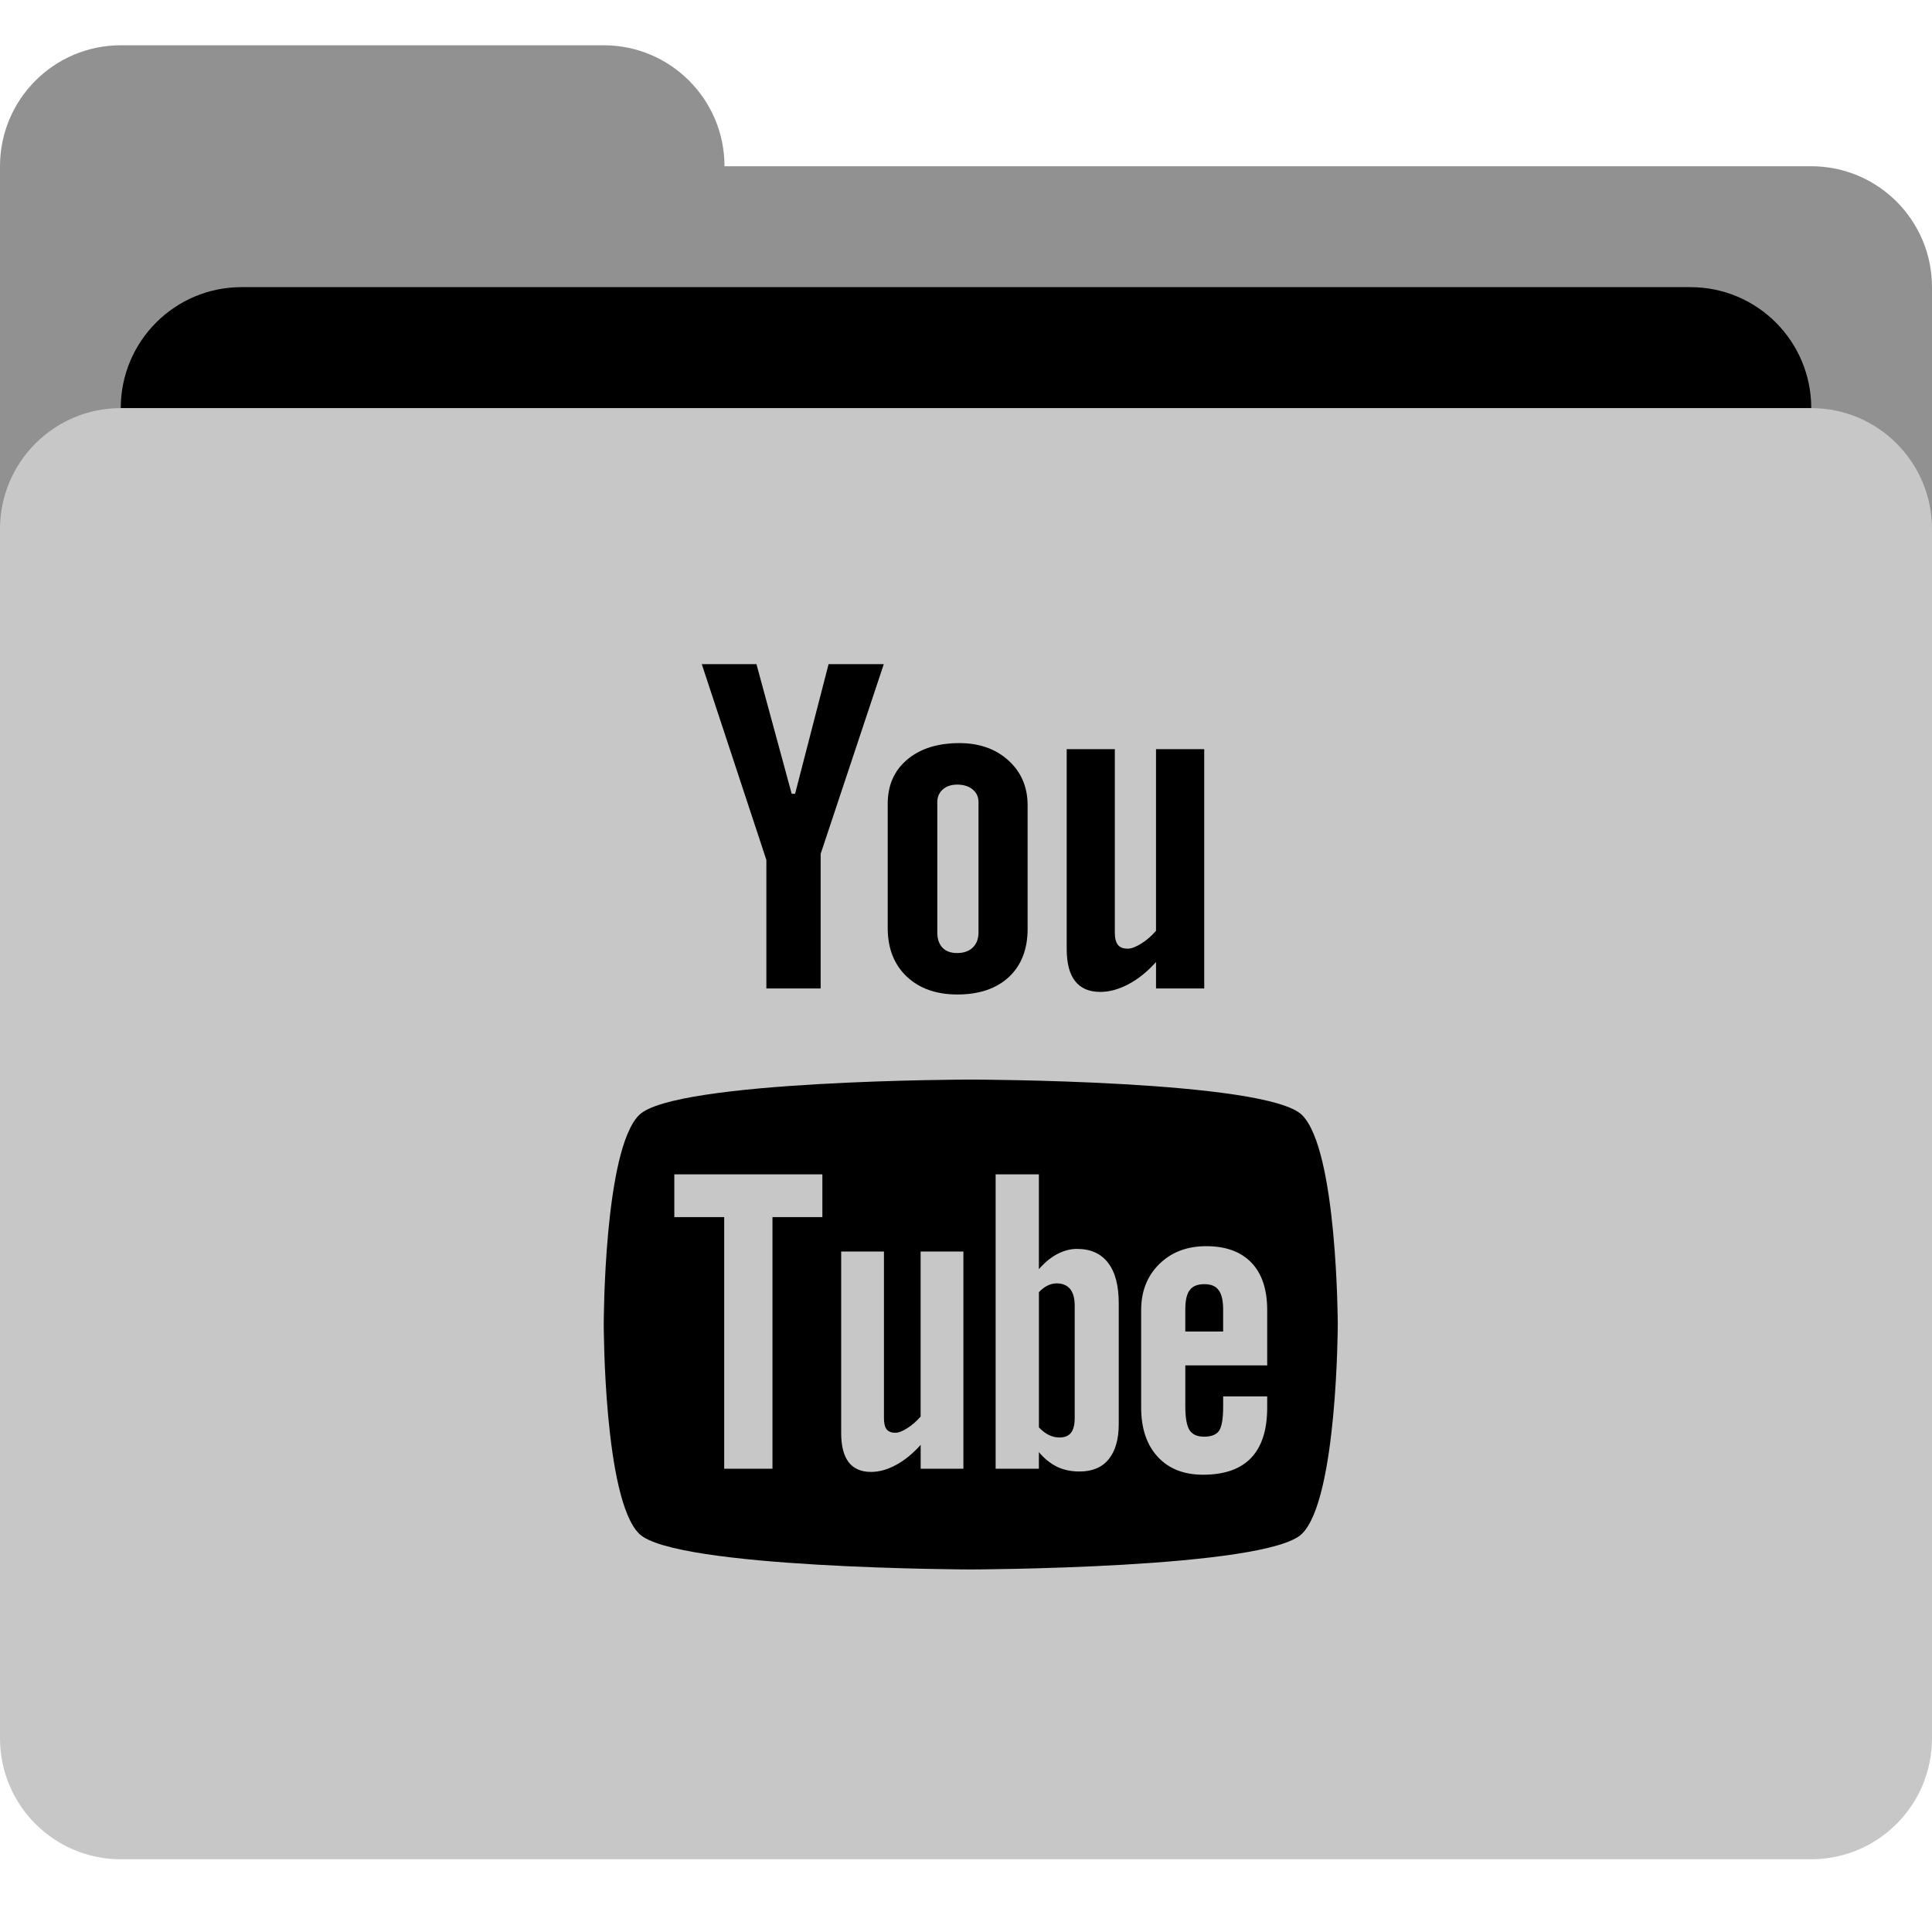 <?xml version="1.0" ?><svg height="128px" version="1.1" viewBox="0 0 128 128" width="128px" xmlns="http://www.w3.org/2000/svg" xmlns:sketch="http://www.bohemiancoding.com/sketch/ns" xmlns:xlink="http://www.w3.org/1999/xlink"><title/><desc/><defs/><g fill="none" fill-rule="evenodd" id="Page-1" stroke="none" stroke-width="1"><g id="youtube_folder_video"><path d="M120,11.014 L48,11.014 C48,6.589 44.418,3 40,3 L8,3 C3.582,3 0,6.589 0,11.014 L0,19.024 L0,31.044 L0,35.05 C0,39.474 3.582,43.062 8,43.062 L120,43.062 C124.418,43.062 128,39.474 128,35.05 L128,19.024 C128,14.599 124.418,11.014 120,11.014 L120,11.014 Z" fill="#919191" id="Shape"/><path d="M112,19.024 L16,19.024 C11.582,19.024 8,22.611 8,27.038 L8,35.05 C8,39.474 11.582,43.062 16,43.062 L112,43.062 C116.418,43.062 120,39.474 120,35.05 L120,27.038 C120,22.611 116.418,19.024 112,19.024 L112,19.024 Z" fill="#000000" id="Shape"/><path d="M120,27.038 L8,27.038 C3.582,27.038 0,30.625 0,35.05 L0,115.169 C0,119.594 3.582,123.181 8,123.181 L120,123.181 C124.418,123.181 128,119.594 128,115.169 L128,35.05 C128,30.625 124.418,27.038 120,27.038 L120,27.038 Z" fill="#C7C7C7" id="Shape"/><g fill="#000000" id="Group" transform="translate(40, 44)"><path d="M39.796,41.079 C39.344,41.079 39.02,41.206 38.821,41.475 C38.625,41.726 38.529,42.162 38.529,42.765 L38.529,44.218 L41.036,44.218 L41.036,42.765 C41.036,42.164 40.935,41.728 40.736,41.475 C40.547,41.206 40.227,41.079 39.796,41.079 L39.796,41.079 Z" id="Path"/><path d="M30.017,41.027 C30.397,41.027 30.695,41.154 30.901,41.402 C31.101,41.651 31.202,42.023 31.202,42.509 L31.202,49.939 C31.202,50.402 31.116,50.728 30.953,50.929 C30.791,51.135 30.537,51.237 30.189,51.237 C29.949,51.237 29.723,51.182 29.505,51.08 C29.286,50.979 29.06,50.804 28.831,50.572 L28.831,41.606 C29.024,41.408 29.219,41.261 29.416,41.167 C29.612,41.071 29.812,41.027 30.017,41.027 L30.017,41.027 Z" id="Path"/><path d="M24.305,27.525 C24.305,27.522 43.935,27.554 46.265,29.876 C48.604,32.2 48.63,43.676 48.63,43.743 C48.63,43.743 48.61,55.28 46.265,57.613 C43.935,59.931 24.305,59.981 24.305,59.981 C24.305,59.981 4.677,59.931 2.342,57.611 C0.005,55.287 0,43.829 0,43.741 C0,43.676 0.006,32.199 2.342,29.874 C4.678,27.553 24.305,27.522 24.305,27.525 Z M38.53,46.456 L38.53,49.169 C38.53,49.927 38.623,50.451 38.807,50.747 C38.998,51.039 39.315,51.184 39.769,51.184 C40.238,51.184 40.566,51.06 40.753,50.812 C40.939,50.564 41.038,50.018 41.038,49.17 L41.038,48.515 L43.955,48.515 L43.955,49.253 C43.955,50.73 43.602,51.842 42.887,52.592 C42.18,53.335 41.117,53.704 39.705,53.704 C38.436,53.704 37.434,53.312 36.704,52.519 C35.976,51.731 35.605,50.644 35.605,49.254 L35.605,42.793 C35.605,41.548 36.01,40.526 36.811,39.742 C37.612,38.957 38.644,38.563 39.916,38.563 C41.215,38.563 42.213,38.928 42.911,39.656 C43.608,40.382 43.955,41.428 43.955,42.793 L43.955,46.461 L38.53,46.461 L38.53,46.456 Z M33.452,52.678 C33.012,53.223 32.365,53.49 31.523,53.49 C30.966,53.49 30.474,53.39 30.041,53.181 C29.608,52.97 29.198,52.647 28.829,52.205 L28.829,53.309 L25.963,53.309 L25.963,33.804 L28.829,33.804 L28.829,40.084 C29.214,39.648 29.617,39.31 30.045,39.085 C30.479,38.857 30.912,38.743 31.353,38.743 C32.253,38.743 32.937,39.049 33.408,39.659 C33.886,40.273 34.12,41.173 34.12,42.35 L34.12,50.336 C34.12,51.354 33.898,52.134 33.452,52.678 Z M20.997,53.309 L20.997,51.727 C20.468,52.312 19.927,52.758 19.357,53.059 C18.79,53.369 18.242,53.518 17.709,53.518 C17.051,53.518 16.564,53.307 16.226,52.876 C15.899,52.445 15.73,51.809 15.73,50.948 L15.73,38.917 L18.564,38.917 L18.564,49.956 C18.564,50.298 18.624,50.543 18.738,50.694 C18.863,50.85 19.056,50.924 19.32,50.924 C19.528,50.924 19.794,50.824 20.113,50.619 C20.433,50.417 20.722,50.162 20.993,49.849 L20.993,38.917 L23.827,38.917 L23.827,53.309 L20.997,53.309 L20.997,53.309 Z M11.178,36.637 L11.178,53.309 L7.98,53.309 L7.98,36.637 L4.675,36.637 L4.675,33.804 L14.484,33.804 L14.484,36.637 L11.178,36.637 Z" id="Path"/><path d="M39.785,21.488 L36.59,21.488 L36.59,19.737 C36.008,20.381 35.394,20.877 34.754,21.211 C34.117,21.548 33.501,21.716 32.901,21.716 C32.157,21.716 31.606,21.48 31.233,21.006 C30.86,20.535 30.672,19.828 30.672,18.881 L30.672,5.632 L33.86,5.632 L33.86,17.785 C33.86,18.16 33.933,18.432 34.066,18.599 C34.197,18.768 34.417,18.852 34.715,18.852 C34.947,18.852 35.246,18.742 35.605,18.518 C35.963,18.296 36.293,18.012 36.589,17.665 L36.589,5.632 L39.783,5.632 L39.783,21.488 L39.785,21.488 Z" id="Path"/><path d="M23.567,5.233 C24.887,5.233 25.972,5.617 26.819,6.387 C27.659,7.154 28.082,8.143 28.082,9.349 L28.082,17.539 C28.082,18.894 27.667,19.954 26.843,20.729 C26.01,21.501 24.874,21.887 23.421,21.887 C22.027,21.887 20.907,21.488 20.067,20.694 C19.233,19.898 18.813,18.826 18.813,17.479 L18.813,9.263 C18.811,8.031 19.24,7.053 20.103,6.327 C20.961,5.599 22.119,5.233 23.567,5.233 Z M22.441,18.786 C22.667,19.024 22.992,19.141 23.416,19.141 C23.849,19.141 24.19,19.021 24.447,18.779 C24.702,18.533 24.828,18.199 24.828,17.777 L24.828,9.141 C24.828,8.795 24.698,8.514 24.437,8.3 C24.177,8.088 23.835,7.982 23.416,7.982 C23.025,7.982 22.709,8.088 22.464,8.3 C22.224,8.514 22.098,8.795 22.098,9.141 L22.098,17.777 C22.098,18.21 22.215,18.544 22.441,18.786 Z" id="Path"/><path d="M10.116,0 L6.494,0 L10.774,12.974 L10.774,21.488 L14.37,21.488 L14.37,12.572 L18.553,0 L14.896,0 L12.677,8.589 L12.451,8.589 L10.116,0 L10.116,0 Z" id="Path"/></g></g></g></svg>